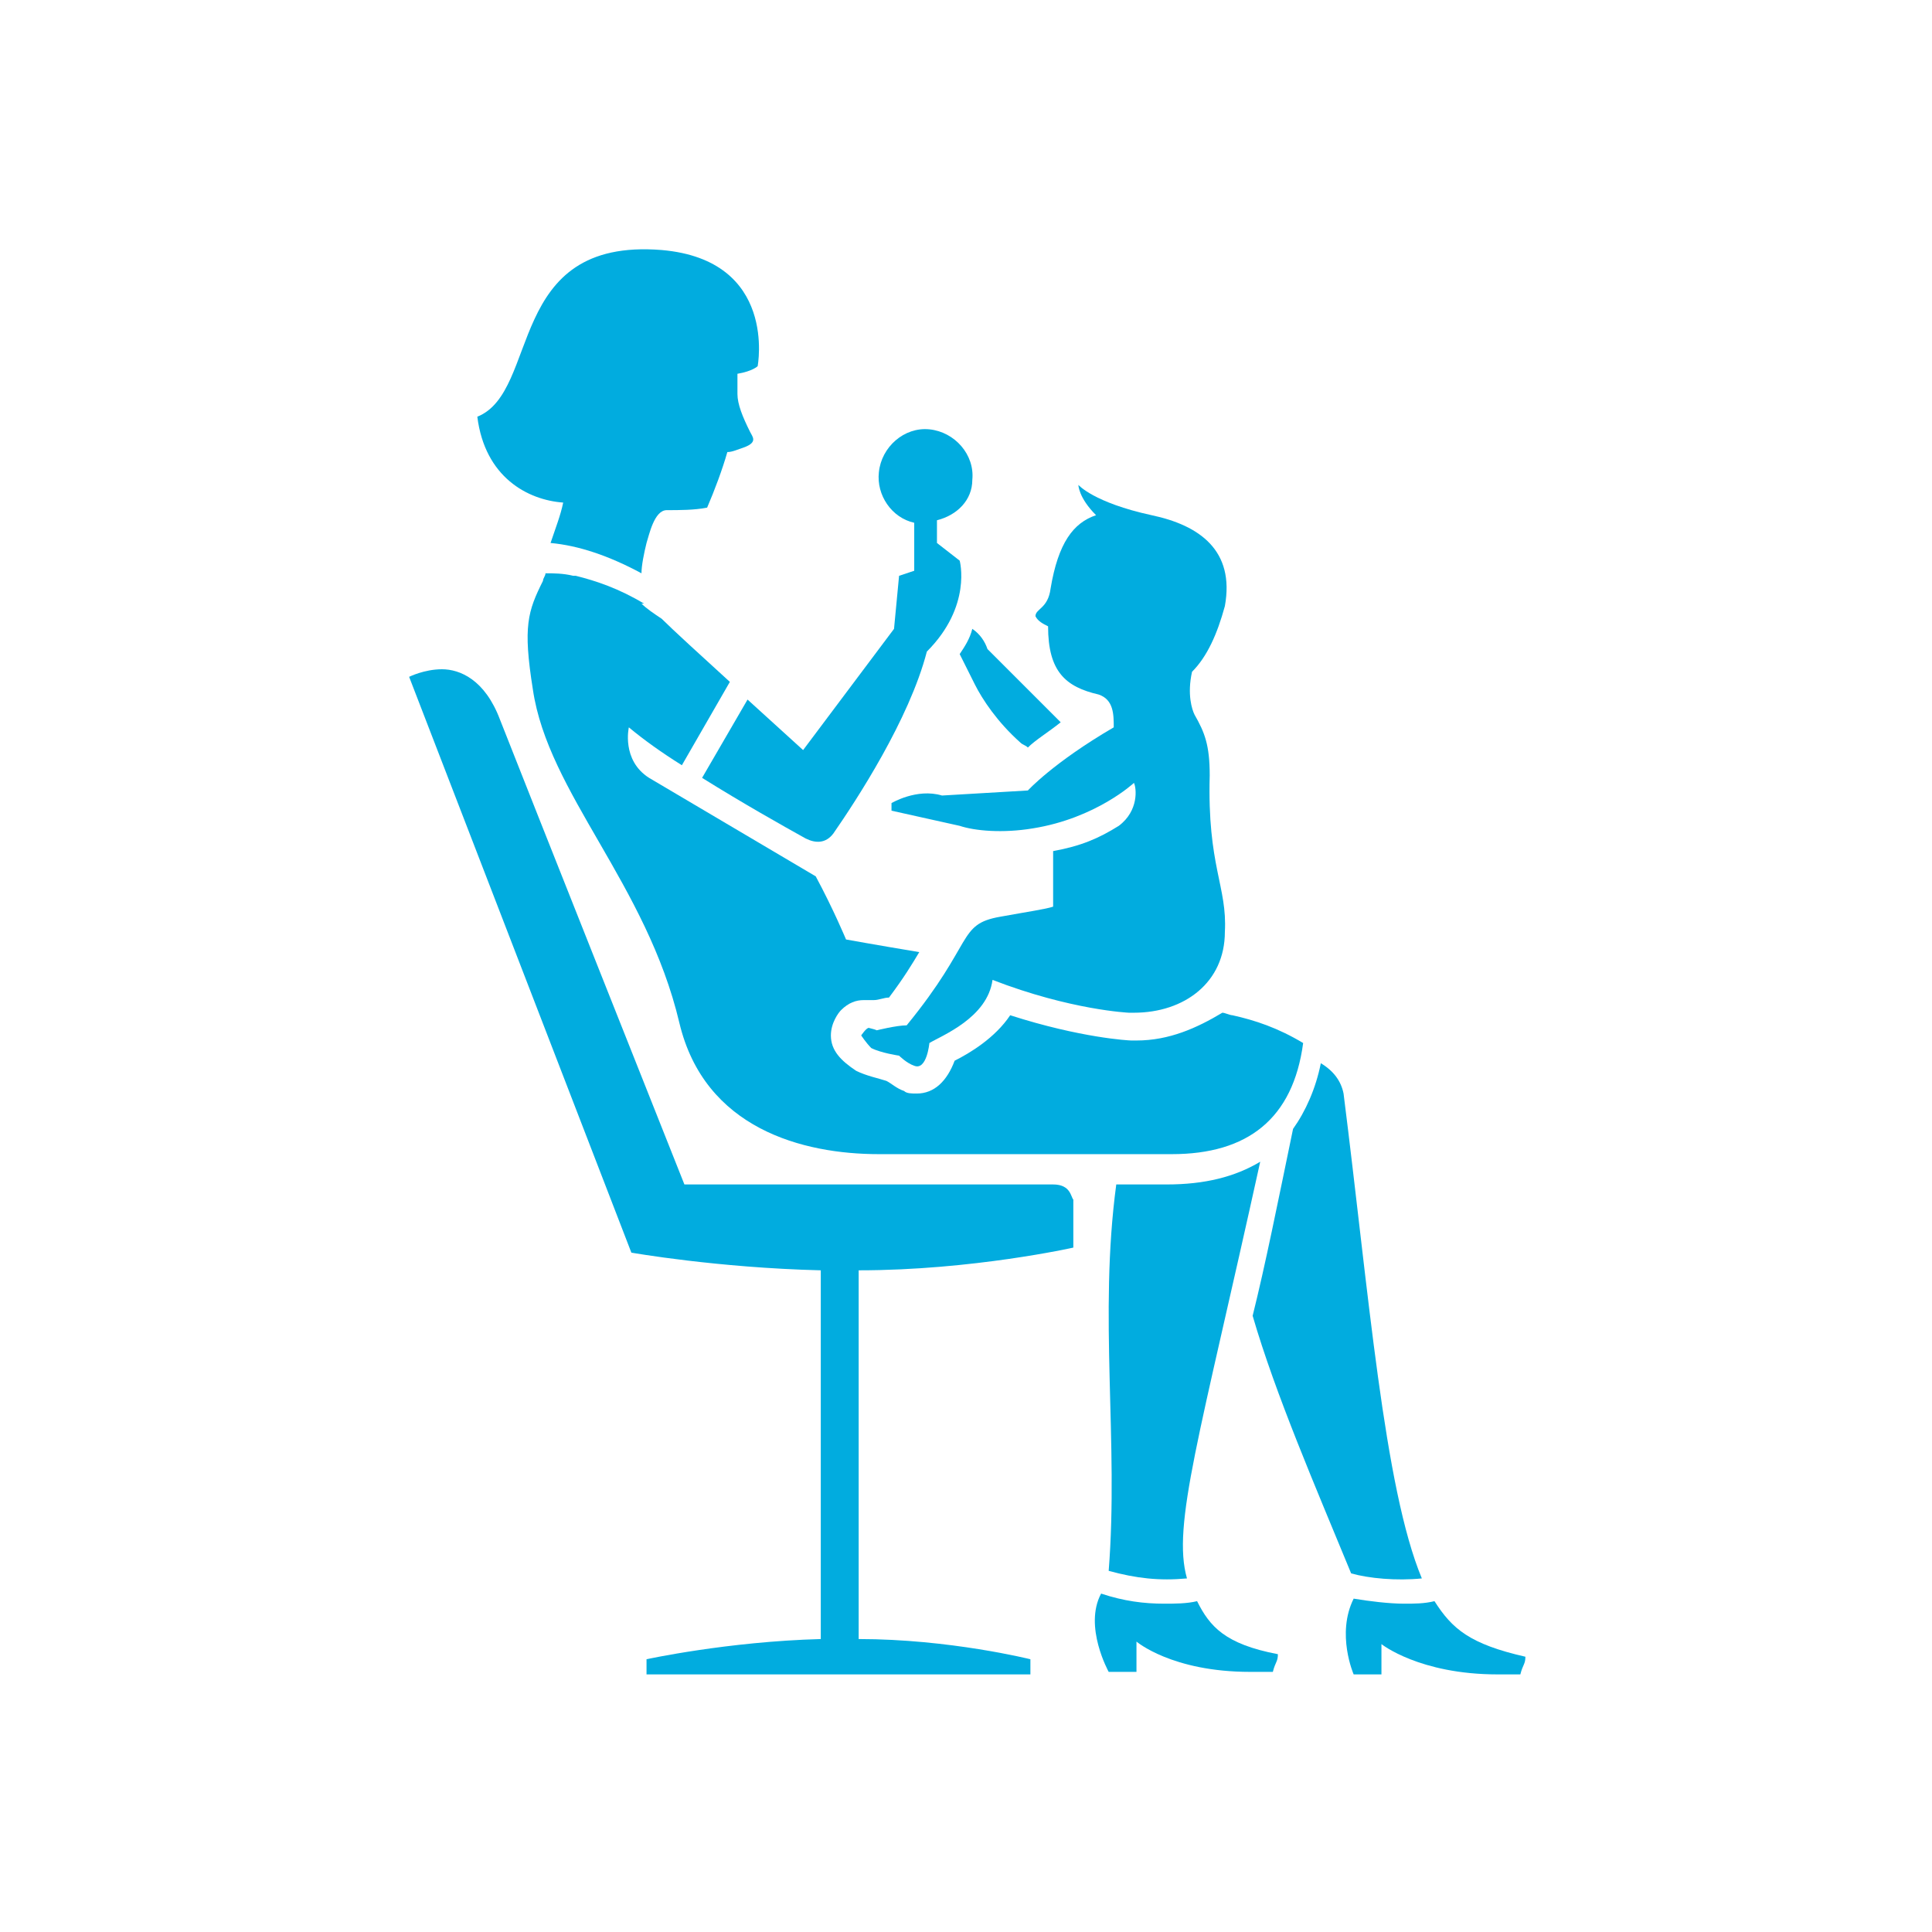 <?xml version="1.0" encoding="utf-8"?>
<!-- Generator: Adobe Illustrator 21.1.0, SVG Export Plug-In . SVG Version: 6.00 Build 0)  -->
<svg version="1.2" baseProfile="tiny" xmlns="http://www.w3.org/2000/svg" xmlns:xlink="http://www.w3.org/1999/xlink" x="0px"
	 y="0px" viewBox="0 0 76.5 76.5" xml:space="preserve">
<g id="Layer_1">
	<g>
		<path fill="#01ACDF" d="M45,41.2C44.9,41.2,44.9,41.2,45,41.2c-0.1,0-0.1,0-0.1,0l-0.1,0l0,0c-0.1,0-2-0.1-4.8-1
			c-0.6,0.9-1.6,1.5-2.2,1.8c-0.3,0.8-0.8,1.3-1.5,1.3c-0.2,0-0.4,0-0.5-0.1c-0.3-0.1-0.5-0.3-0.7-0.4c-0.3-0.1-0.8-0.2-1.2-0.4
			c-0.6-0.4-1-0.8-1-1.4c0-0.5,0.3-0.9,0.4-1c0.3-0.3,0.6-0.4,0.9-0.4l0.3,0l0.1,0c0.2,0,0.4-0.1,0.6-0.1c0.6-0.8,0.9-1.3,1.2-1.8
			c-1.8-0.3-2.9-0.5-2.9-0.5S33,36,32.3,34.7c0,0,0,0-6.6-3.9c-1.1-0.7-0.8-2-0.8-2s0,0,0,0c0.6,0.5,1.3,1,2.1,1.5l1.9-3.3
			c-1.1-1-2.3-2.1-2.7-2.5c-0.3-0.2-0.6-0.4-0.8-0.6c0,0,0,0,0.1,0c-1-0.6-1.9-0.9-2.7-1.1l0,0c0,0-0.1,0-0.1,0
			c-0.4-0.1-0.8-0.1-1.1-0.1c0,0.1-0.1,0.2-0.1,0.3c-0.6,1.2-0.8,1.8-0.4,4.3c0.6,4.1,4.5,7.7,5.8,13.2c1,4.2,4.9,5.2,7.9,5.2
			c1.8,0,7.1,0,11.6,0c3,0,4.8-1.4,5.2-4.4c-1-0.6-1.9-0.9-2.8-1.1c-0.1,0-0.3-0.1-0.4-0.1C47.4,40.7,46.3,41.2,45,41.2z"/>
		<path fill="#01ACDF" d="M41.5,24.8c0,1.8,0.7,2.4,2,2.7l0,0c0.6,0.2,0.6,0.8,0.6,1.3c-2.4,1.4-3.4,2.5-3.4,2.5l-3.4,0.2
			c-1-0.3-2,0.3-2,0.3l0,0.3l2.7,0.6v0c0.6,0.2,1.7,0.3,2.9,0.1c2.5-0.4,4-1.8,4-1.8c0.1,0.2,0.2,1.1-0.6,1.7
			c-0.8,0.5-1.5,0.8-2.6,1c0,0.5,0,1,0,1s0,0.6,0,1.2c-0.3,0.1-1,0.2-2.1,0.4c-1.7,0.3-1,1-3.7,4.3c0,0,0,0,0,0
			c-0.4,0-1.2,0.2-1.2,0.2s0.1,0-0.3-0.1c-0.1,0-0.3,0.3-0.3,0.3s0.2,0.3,0.4,0.5c0.4,0.2,1.1,0.3,1.1,0.3s0.3,0.3,0.6,0.4
			c0.5,0.2,0.6-0.9,0.6-0.9c0.5-0.3,2.3-1,2.5-2.5c3.1,1.2,5.4,1.3,5.4,1.3s0,0,0.1,0c0,0,0.1,0,0.1,0c2,0,3.6-1.2,3.6-3.2
			c0.1-1.8-0.7-2.6-0.6-6.2c0-1.2-0.2-1.7-0.6-2.4c-0.1-0.2-0.3-0.8-0.1-1.7c0.6-0.6,1-1.5,1.3-2.6c0.4-2.2-1-3.2-2.9-3.6l0,0
			c-2.3-0.5-2.9-1.2-2.9-1.2s0,0.5,0.7,1.2c-0.9,0.3-1.5,1.1-1.8,2.9c0,0,0,0,0,0c-0.1,0.8-0.6,0.8-0.6,1.1
			C41.1,24.6,41.3,24.7,41.5,24.8z"/>
		<path fill="#01ACDF" d="M38,25.9l0.6,1.2l0,0c0.3,0.6,0.9,1.5,1.8,2.3c0.1,0.1,0.2,0.1,0.3,0.2c0.3-0.3,0.8-0.6,1.3-1l-2.9-2.9
			c-0.1-0.3-0.3-0.6-0.6-0.8C38.4,25.3,38.2,25.6,38,25.9z"/>
		<path fill="#01ACDF" d="M46.2,46.9h-2c-0.7,5.2,0.1,10.2-0.3,15.3c1.1,0.3,2,0.4,3.1,0.3c-0.6-2.1,0.5-5.6,2.9-16.5
			C48.9,46.6,47.7,46.9,46.2,46.9z"/>
		<path fill="#01ACDF" d="M49.6,52.1c0.9,3.1,2.5,6.8,3.9,10.2c0.7,0.2,1.8,0.3,2.8,0.2c-1.5-3.6-2.1-11.3-3.1-19.2
			c-0.1-0.5-0.4-0.9-0.9-1.2c-0.2,1-0.6,1.9-1.1,2.6C50.6,47.6,50.1,50.1,49.6,52.1z"/>
		<path fill="#01ACDF" d="M41.7,46.9c-14,0-14.6,0-14.6,0s-6.4-16.1-7.3-18.4c-0.6-1.6-1.6-2-2.3-2c-0.7,0-1.3,0.3-1.3,0.3L25,49.6
			c0,0,3.4,0.6,7.5,0.7v14.6c-3.7,0.1-6.9,0.8-6.9,0.8v0.6h15.2v-0.6c0,0-3.2-0.8-6.8-0.8V50.3c0,0,0,0,0,0c4.5,0,8.5-0.9,8.5-0.9
			v-1.9C42.4,47.4,42.4,46.9,41.7,46.9z"/>
		<path fill="#01ACDF" d="M47.4,63.4c-0.4,0.1-0.9,0.1-1.3,0.1c-0.8,0-1.6-0.1-2.5-0.4c-0.7,1.3,0.3,3.1,0.3,3.1H45v-1.2
			c0,0,1.4,1.2,4.5,1.2c0.3,0,0.6,0,0.9,0c0.1-0.4,0.2-0.4,0.2-0.7C48.5,65.1,47.9,64.4,47.4,63.4z"/>
		<path fill="#01ACDF" d="M56.8,63.4c-0.4,0.1-0.8,0.1-1.2,0.1c-0.6,0-1.4-0.1-2-0.2c-0.7,1.4,0,3,0,3l1.1,0v-1.2
			c0,0,1.5,1.2,4.6,1.2c0.3,0,0.6,0,0.9,0c0.1-0.4,0.2-0.4,0.2-0.7C58.2,65.1,57.5,64.5,56.8,63.4z"/>
		<path fill="#01ACDF" d="M35.6,22.8l-0.2,2.1l-3.6,4.8c0,0-1.1-1-2.2-2l-1.8,3.1c1.6,1,3.2,1.9,4.1,2.4c0.4,0.2,0.8,0.2,1.1-0.2
			c0.9-1.3,3-4.5,3.7-7.2c1.8-1.8,1.3-3.6,1.3-3.6l-0.9-0.7l0-0.9c0.8-0.2,1.4-0.8,1.4-1.6c0.1-1-0.7-1.9-1.7-2
			c-1-0.1-1.9,0.7-2,1.7c-0.1,0.9,0.5,1.8,1.4,2l0,1.9L35.6,22.8z"/>
		<path fill="#01ACDF" d="M22.3,19.9c-0.1,0.5-0.3,1-0.5,1.6c1.1,0.1,2.3,0.5,3.6,1.2c0-0.3,0.1-0.8,0.2-1.2
			c0.1-0.3,0.3-1.3,0.8-1.3c0.5,0,1.1,0,1.6-0.1c0.3-0.7,0.6-1.5,0.8-2.2c0.2,0,0.4-0.1,0.7-0.2c0.5-0.2,0.3-0.4,0.2-0.6
			c-0.3-0.6-0.5-1.1-0.5-1.5c0-0.2,0-0.4,0-0.6c0-0.1,0-0.1,0-0.2c0.6-0.1,0.8-0.3,0.8-0.3s0.8-4.2-3.8-4.6
			c-6.2-0.5-4.8,5.6-7.3,6.6C19.2,18.9,20.9,19.8,22.3,19.9z"/>
	</g>
</g>
<g id="Layer_2">
	<rect x="-4.3" y="-4.3" fill="none" width="85" height="85"/>
</g>
</svg>
